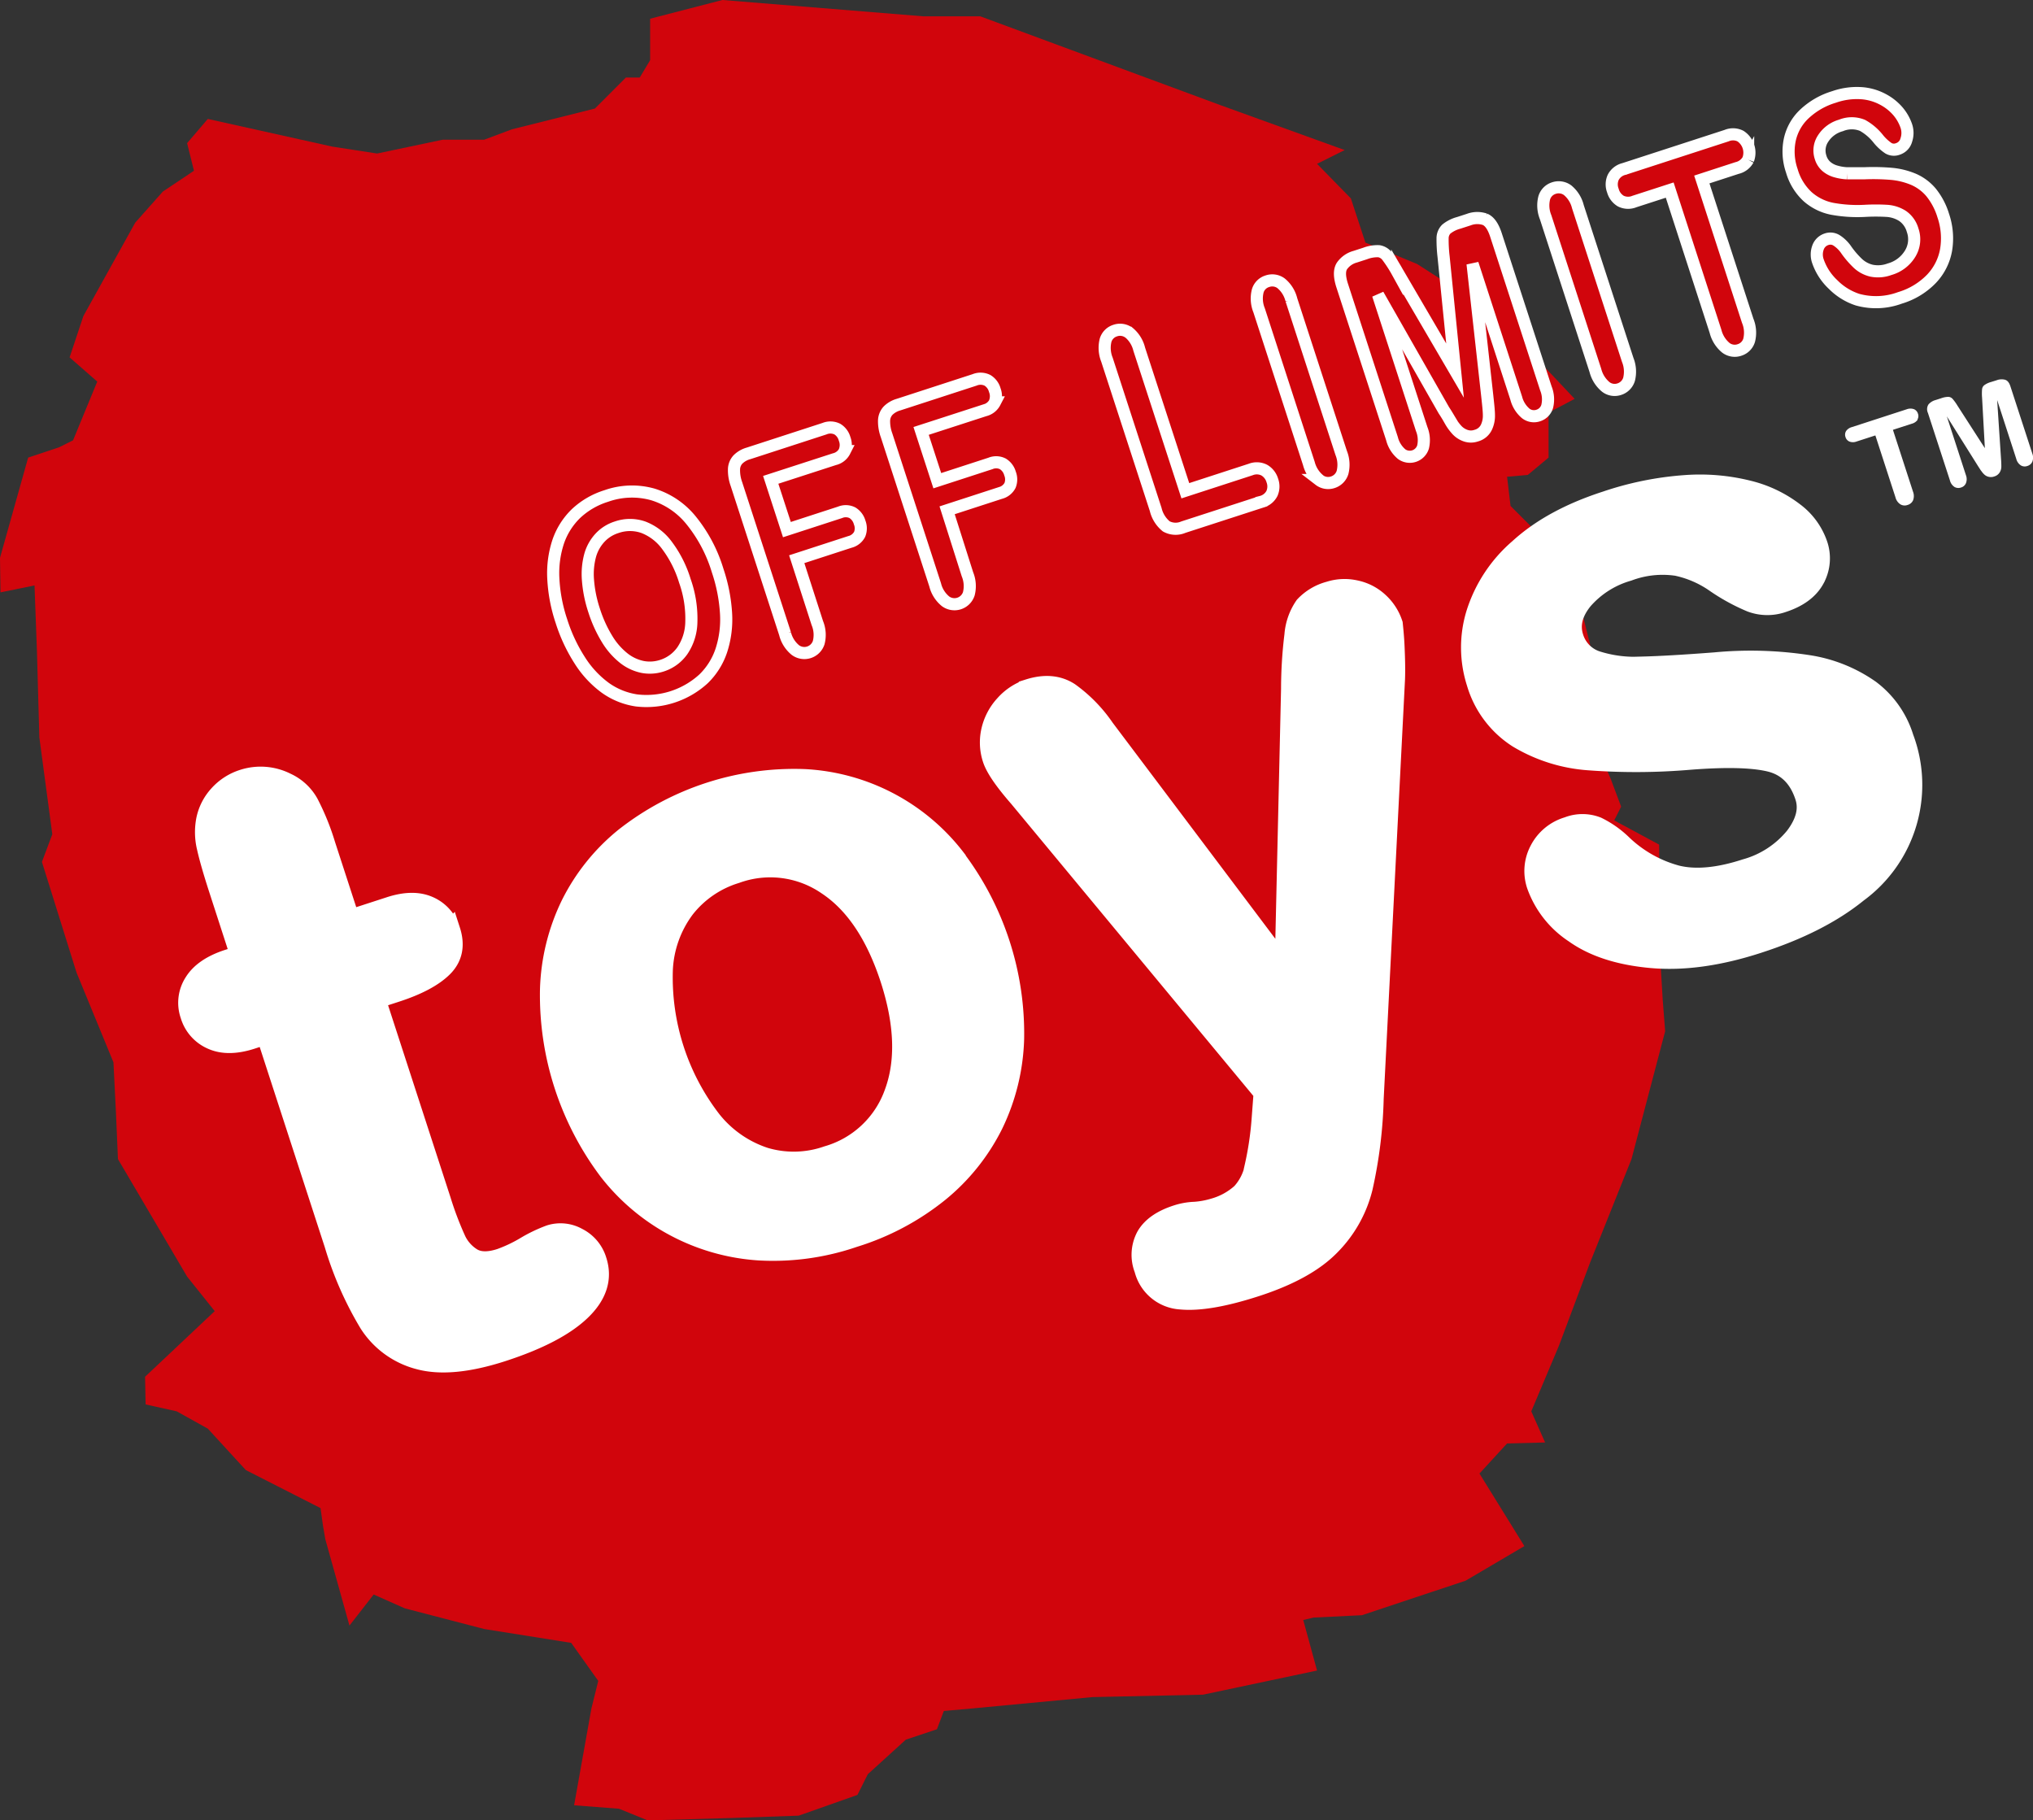 <svg id="Layer_1" data-name="Layer 1" xmlns="http://www.w3.org/2000/svg" xmlns:xlink="http://www.w3.org/1999/xlink" viewBox="0 0 370.4 331.65"><rect x="0" y="0" width="370.4" height="331.65" fill="#333333" stroke="none"/><defs><style>.cls-1,.cls-5,.cls-6{fill:none;}.cls-2{fill:#d1050c;}.cls-3{clip-path:url(#clip-path);}.cls-4{fill:#fff;}.cls-5,.cls-6{stroke:#fff;}.cls-5{stroke-miterlimit:16.12;stroke-width:3.66px;}.cls-6{stroke-miterlimit:5.18;stroke-width:2.21px;}</style><clipPath id="clip-path" transform="translate(-112.44 -255.12)"><rect class="cls-1" width="595.28" height="841.89"/></clipPath></defs><polygon class="cls-2" points="118.45 10.97 118.45 3.41 131.62 0 168.18 2.97 178.59 2.97 222.33 19.15 244.99 27.34 239.96 29.85 246.12 36.15 248.77 44.2 258.21 48.11 267.03 53.78 277.1 62.59 282.14 67.63 286.89 72.67 282.14 75.18 282.14 83.37 278.36 86.52 274.58 86.86 275.21 92.18 279.62 96.59 284.65 99.11 284.03 102.89 287.61 106.66 284.65 111.07 288.18 111.32 289.69 117.36 290.12 124.29 296.62 124.32 290.95 133.1 291.58 137.51 293.47 141.92 295.36 146.96 294.1 149.47 302.28 153.88 302.49 174.66 302.94 182.21 303.38 187.88 297.25 211.17 289.69 230.06 284.03 245.17 278.99 257.13 281.51 262.8 274.58 262.98 269.55 268.46 277.73 281.68 267.03 287.98 248.14 294.27 239.33 294.7 237.44 295.14 239.96 304.35 219.18 308.75 199.03 309.19 177 311.27 171.96 311.72 170.7 315.05 165.04 316.94 158.11 323.24 156.22 327.01 145.52 330.79 133.56 331.21 118 331.65 112.78 329.53 104.6 328.9 107.75 311.27 109 306.24 104.07 299.31 88.23 296.79 73.75 293.02 68.08 290.5 63.67 296.16 59.27 280.43 58.84 277.91 58.4 274.76 44.79 267.83 37.86 260.28 32.2 257.13 26.53 255.87 26.43 250.83 39.12 238.87 34.09 232.58 21.49 211.17 21.11 202.36 20.67 193.54 13.94 177.18 7.64 157.03 9.53 151.99 7.17 134.36 6.73 118.62 6.29 106.66 0.09 107.92 0 101.63 5.13 83.37 10.79 81.48 13.31 80.22 17.72 69.52 12.68 65.11 15.2 57.56 24.64 40.56 29.68 34.89 35.34 31.11 34.09 26.08 37.86 21.67 60.53 26.71 68.71 27.97 80.67 25.45 88.23 25.45 93.27 23.56 108.38 19.78 114.04 14.12 116.56 14.12 118.45 10.97"/><g class="cls-3"><path class="cls-4" d="M453.13,380.8a26.54,26.54,0,0,0-11.32-4.52,68.92,68.92,0,0,0-16.91-.48q-8.43.65-13.31.77a22.91,22.91,0,0,1-8.16-1,6.52,6.52,0,0,1-4.3-4.29q-1.12-3.43,1.71-6.9a17.2,17.2,0,0,1,8.24-5.22,17.79,17.79,0,0,1,8.89-.95,19.19,19.19,0,0,1,6.85,2.94,35.79,35.79,0,0,0,6.64,3.66,8.45,8.45,0,0,0,5.79.06q4.23-1.38,5.82-4.32a7.77,7.77,0,0,0,.47-6.37,12.28,12.28,0,0,0-4.24-5.72,22.34,22.34,0,0,0-8.22-3.95,36.32,36.32,0,0,0-11.7-1A57.72,57.72,0,0,0,405,346.44q-9.85,3.19-15.8,8.64A25.83,25.83,0,0,0,381.36,367a21,21,0,0,0,.1,12.48A17.87,17.87,0,0,0,389,389.56a29,29,0,0,0,12.74,4.06,115.5,115.5,0,0,0,18.5-.08q9.84-.78,14.6.34t6.47,6.37q1.13,3.44-1.85,7.35a17.69,17.69,0,0,1-9,5.85q-7.38,2.4-12.5,1.16a23,23,0,0,1-9.93-5.58,17.82,17.82,0,0,0-4.61-3.26,7.26,7.26,0,0,0-5.32,0,8.48,8.48,0,0,0-5.16,4.26,8.07,8.07,0,0,0-.51,6.38,17.43,17.43,0,0,0,6.87,8.71q5.25,3.75,14,4.54t19.47-2.7q11.24-3.64,18.11-9.23a24.3,24.3,0,0,0,8.39-28.2,17.25,17.25,0,0,0-6.19-8.76m-112.1,87a10,10,0,0,1-2.39,4.69,12.49,12.49,0,0,1-5.07,2.78,15.85,15.85,0,0,1-3.43.63,11.84,11.84,0,0,0-3.28.58c-2.73.88-4.58,2.17-5.57,3.87a7.11,7.11,0,0,0-.36,6,7.29,7.29,0,0,0,6.64,5.51q5,.48,13.76-2.37,9-2.93,13.38-7.38a22.67,22.67,0,0,0,6-10.61,83.12,83.12,0,0,0,2-16.23l3.89-76.51c.06-1.95,0-3.85-.08-5.7s-.23-3.26-.33-4.25a9.23,9.23,0,0,0-2.53-3.94,8.82,8.82,0,0,0-4.27-2.21,9,9,0,0,0-4.74.21,9.53,9.53,0,0,0-4.5,2.67,10.71,10.71,0,0,0-1.87,5.29,80.56,80.56,0,0,0-.61,9.81l-1.16,50.83-32.82-43.59a26.4,26.4,0,0,0-6.42-6.59q-3.08-2-7.39-.63a10.08,10.08,0,0,0-4.35,2.87,10.29,10.29,0,0,0-2.48,4.68,9.56,9.56,0,0,0,.23,5.17q.78,2.42,4.78,7l44.61,53.8-.38,5.05a58.27,58.27,0,0,1-1.21,8.59M275.4,454.21a18.3,18.3,0,0,1-12.21,11.51,18.53,18.53,0,0,1-11.41.28,20.59,20.59,0,0,1-9.7-6.74,42.63,42.63,0,0,1-8.88-27.47,20.15,20.15,0,0,1,4-11.17,18.82,18.82,0,0,1,9.32-6.38,18.3,18.3,0,0,1,16.62,2.11q7.57,5,11.54,17.24,3.92,12,.77,20.62m11.16-42.66a37.13,37.13,0,0,0-27.51-14.48,50,50,0,0,0-32.72,10.59,36.85,36.85,0,0,0-9.89,12.3,37.79,37.79,0,0,0-3.79,15.44,53.21,53.21,0,0,0,10.68,33,37.79,37.79,0,0,0,27.45,14.53A45.21,45.21,0,0,0,268,480.54a46.46,46.46,0,0,0,15.49-8.22A37.38,37.38,0,0,0,293.37,460a38.2,38.2,0,0,0,3.83-15.53,52.87,52.87,0,0,0-10.64-32.87M147.82,434.14a6.77,6.77,0,0,0-.7,5.92,7,7,0,0,0,3.95,4.45q2.93,1.31,7.24-.09l2.62-.86,12.44,38.27a62.22,62.22,0,0,0,6.31,14.34,15.34,15.34,0,0,0,9.14,6.63q5.84,1.57,15.19-1.46,9.86-3.21,14.28-7.47t2.86-9.08a6.84,6.84,0,0,0-3.49-4.16,6.36,6.36,0,0,0-5-.52,26.52,26.52,0,0,0-4.47,2.14,26.13,26.13,0,0,1-4.55,2.16q-3.21,1.05-5.14-.06a7.67,7.67,0,0,1-3.08-3.52,60.9,60.9,0,0,1-2.67-7.09l-11.91-36.65,3.72-1.21q5.92-1.92,8.57-4.56t1.35-6.66a7,7,0,0,0-3.9-4.42q-2.88-1.29-7.11.09l-7.3,2.37-4.42-13.58a44.18,44.18,0,0,0-3.07-7.6,8.86,8.86,0,0,0-4.1-3.79,10.34,10.34,0,0,0-7.79-.62,10,10,0,0,0-4.48,2.87,9.5,9.5,0,0,0-2.28,4.41,11.8,11.8,0,0,0,.11,5.17c.42,1.88,1.16,4.43,2.2,7.64l3.89,12-2.19.71q-4.53,1.47-6.25,4.25" transform="translate(-112.44 -255.12)"/><path class="cls-5" d="M453.13,380.8a26.54,26.54,0,0,0-11.32-4.52,68.92,68.92,0,0,0-16.91-.48q-8.43.65-13.31.77a22.91,22.91,0,0,1-8.16-1,6.52,6.52,0,0,1-4.3-4.29q-1.12-3.43,1.71-6.9a17.2,17.2,0,0,1,8.24-5.22,17.79,17.79,0,0,1,8.89-.95,19.19,19.19,0,0,1,6.85,2.94,35.79,35.79,0,0,0,6.64,3.66,8.45,8.45,0,0,0,5.79.06q4.23-1.38,5.82-4.32a7.77,7.77,0,0,0,.47-6.37,12.28,12.28,0,0,0-4.24-5.72,22.34,22.34,0,0,0-8.22-3.95,36.32,36.32,0,0,0-11.7-1A57.72,57.72,0,0,0,405,346.44q-9.85,3.19-15.8,8.64A25.83,25.83,0,0,0,381.36,367a21,21,0,0,0,.1,12.48A17.87,17.87,0,0,0,389,389.56a29,29,0,0,0,12.74,4.06,115.5,115.5,0,0,0,18.5-.08q9.84-.78,14.6.34t6.47,6.37q1.13,3.44-1.85,7.35a17.69,17.69,0,0,1-9,5.85q-7.38,2.4-12.5,1.16a23,23,0,0,1-9.93-5.58,17.82,17.82,0,0,0-4.61-3.26,7.26,7.26,0,0,0-5.32,0,8.48,8.48,0,0,0-5.16,4.26,8.07,8.07,0,0,0-.51,6.38,17.43,17.43,0,0,0,6.87,8.71q5.25,3.75,14,4.54t19.47-2.7q11.24-3.64,18.11-9.23a24.3,24.3,0,0,0,8.39-28.2A17.25,17.25,0,0,0,453.13,380.8Zm-112.1,87a10,10,0,0,1-2.39,4.69,12.49,12.49,0,0,1-5.07,2.78,15.85,15.85,0,0,1-3.43.63,11.84,11.84,0,0,0-3.28.58c-2.73.88-4.58,2.17-5.57,3.87a7.11,7.11,0,0,0-.36,6,7.29,7.29,0,0,0,6.64,5.51q5,.48,13.76-2.37,9-2.93,13.38-7.38a22.67,22.67,0,0,0,6-10.61,83.12,83.12,0,0,0,2-16.23l3.89-76.51c.06-1.95,0-3.85-.08-5.7s-.23-3.26-.33-4.25a9.23,9.23,0,0,0-2.53-3.94,8.82,8.82,0,0,0-4.27-2.21,9,9,0,0,0-4.74.21,9.53,9.53,0,0,0-4.5,2.67,10.71,10.71,0,0,0-1.87,5.29,80.56,80.56,0,0,0-.61,9.81l-1.16,50.83-32.82-43.59a26.4,26.4,0,0,0-6.42-6.59q-3.08-2-7.39-.63a10.08,10.08,0,0,0-4.35,2.87,10.29,10.29,0,0,0-2.48,4.68,9.56,9.56,0,0,0,.23,5.17q.78,2.42,4.78,7l44.61,53.8-.38,5.05A58.27,58.27,0,0,1,341,467.76ZM275.4,454.21a18.3,18.3,0,0,1-12.21,11.51,18.53,18.53,0,0,1-11.41.28,20.59,20.59,0,0,1-9.7-6.74,42.63,42.63,0,0,1-8.88-27.47,20.15,20.15,0,0,1,4-11.17,18.82,18.82,0,0,1,9.32-6.38,18.3,18.3,0,0,1,16.62,2.11q7.57,5,11.54,17.24Q278.55,445.64,275.4,454.21Zm11.16-42.66a37.13,37.13,0,0,0-27.51-14.48,50,50,0,0,0-32.72,10.59,36.85,36.85,0,0,0-9.89,12.3,37.79,37.79,0,0,0-3.79,15.44,53.21,53.21,0,0,0,10.68,33,37.79,37.79,0,0,0,27.45,14.53A45.21,45.21,0,0,0,268,480.54a46.46,46.46,0,0,0,15.49-8.22A37.38,37.38,0,0,0,293.37,460a38.2,38.2,0,0,0,3.83-15.53,52.87,52.87,0,0,0-10.64-32.87ZM147.82,434.14a6.77,6.77,0,0,0-.7,5.92,7,7,0,0,0,3.95,4.45q2.93,1.31,7.24-.09l2.62-.86,12.44,38.27a62.22,62.22,0,0,0,6.31,14.34,15.34,15.34,0,0,0,9.14,6.63q5.84,1.57,15.19-1.46,9.86-3.21,14.28-7.47t2.86-9.08a6.84,6.84,0,0,0-3.49-4.16,6.36,6.36,0,0,0-5-.52,26.52,26.52,0,0,0-4.47,2.14,26.13,26.13,0,0,1-4.55,2.16q-3.21,1.05-5.14-.06a7.67,7.67,0,0,1-3.08-3.52,60.9,60.9,0,0,1-2.67-7.09l-11.91-36.65,3.72-1.21q5.92-1.92,8.57-4.56t1.35-6.66a7,7,0,0,0-3.9-4.42q-2.88-1.29-7.11.09l-7.3,2.37-4.42-13.58a44.18,44.18,0,0,0-3.07-7.6,8.86,8.86,0,0,0-4.1-3.79,10.34,10.34,0,0,0-7.79-.62,10,10,0,0,0-4.48,2.87,9.5,9.5,0,0,0-2.28,4.41,11.8,11.8,0,0,0,.11,5.17c.42,1.88,1.16,4.43,2.2,7.64l3.89,12-2.19.71Q149.54,431.36,147.82,434.14Z" transform="translate(-112.44 -255.12)"/><path class="cls-2" d="M464.24,290.14a8.72,8.72,0,0,0-3.17-2.35,13.51,13.51,0,0,0-4.06-1,39.71,39.71,0,0,0-4.95-.1c-1.44,0-2.48,0-3.11,0a8.73,8.73,0,0,1-2-.33,4.5,4.5,0,0,1-1.74-.9,3.54,3.54,0,0,1-1.07-1.68,3.92,3.92,0,0,1,.44-3.39,5.65,5.65,0,0,1,3.28-2.42,5.15,5.15,0,0,1,3.93,0,9.71,9.71,0,0,1,2.92,2.52,8.47,8.47,0,0,0,1.8,1.64,2,2,0,0,0,1.73.12,2.32,2.32,0,0,0,1.52-1.63,4,4,0,0,0,0-2.55,8.27,8.27,0,0,0-1.53-2.68,9.37,9.37,0,0,0-2.8-2.2,9.72,9.72,0,0,0-3.94-1.1,12.56,12.56,0,0,0-4.89.69,13.56,13.56,0,0,0-5.43,3.12,9.08,9.08,0,0,0-2.65,4.72,10.68,10.68,0,0,0,.38,5.62,10.29,10.29,0,0,0,2.9,4.73,9.56,9.56,0,0,0,4.41,2.18,25.55,25.55,0,0,0,5.93.39,34.73,34.73,0,0,1,4.13,0,6,6,0,0,1,2.83.94,4.7,4.7,0,0,1,1.81,2.58,5,5,0,0,1-.43,4.24,6.38,6.38,0,0,1-3.77,2.87,6,6,0,0,1-3.31.26,5.49,5.49,0,0,1-2.42-1.28,16.49,16.49,0,0,1-2.12-2.44,6.17,6.17,0,0,0-1.8-1.79,2.11,2.11,0,0,0-1.81-.22,2.43,2.43,0,0,0-1.59,1.55,3.67,3.67,0,0,0,0,2.47,10.49,10.49,0,0,0,2.75,4.23,11.13,11.13,0,0,0,4.45,2.76,12.57,12.57,0,0,0,7.74-.32,13.26,13.26,0,0,0,5.74-3.47,10.2,10.2,0,0,0,2.67-5.3,12.86,12.86,0,0,0-.52-6.22,12.48,12.48,0,0,0-2.26-4.28m-33.3-5.93a3.61,3.61,0,0,0-1.39-4.29,3,3,0,0,0-2.53-.09l-18.71,6.08a3,3,0,0,0-1.95,1.52,3.13,3.13,0,0,0-.06,2.42,3.19,3.19,0,0,0,1.43,1.9,3,3,0,0,0,2.5.08l6.42-2.08L425,315.49a5.67,5.67,0,0,0,1.89,3,2.68,2.68,0,0,0,2.48.39,2.64,2.64,0,0,0,1.75-1.76,5.67,5.67,0,0,0-.26-3.56l-8.36-25.74,6.42-2.09a3.08,3.08,0,0,0,2-1.54M405,325.61a2.65,2.65,0,0,0,2.44.42,2.71,2.71,0,0,0,1.8-1.79,5.75,5.75,0,0,0-.24-3.55l-9.08-27.92a5.61,5.61,0,0,0-1.88-3,2.74,2.74,0,0,0-2.5-.38,2.65,2.65,0,0,0-1.75,1.78,5.67,5.67,0,0,0,.25,3.52l9.07,27.92a5.72,5.72,0,0,0,1.89,3m-28.32,6.2a9.11,9.11,0,0,0,1.23,1.68,3.88,3.88,0,0,0,1.56,1,2.94,2.94,0,0,0,1.92,0,2.86,2.86,0,0,0,1.87-1.54,4.86,4.86,0,0,0,.45-2.22c0-.74-.13-1.9-.3-3.47l-2.68-24.08,7.95,24.46a5.4,5.4,0,0,0,1.74,2.8,2.43,2.43,0,0,0,2.25.39,2.46,2.46,0,0,0,1.66-1.67,5.34,5.34,0,0,0-.24-3.28l-9.11-28c-.51-1.55-1.18-2.48-2-2.81a4.38,4.38,0,0,0-2.94.06l-1.82.59a6.1,6.1,0,0,0-2.27,1.14,2.37,2.37,0,0,0-.68,1.67,26.44,26.44,0,0,0,.18,3.33l2.09,20.78-10.53-18a24,24,0,0,0-1.81-2.8,2.37,2.37,0,0,0-1.52-.95,6.21,6.21,0,0,0-2.51.41l-1.82.59a4.31,4.31,0,0,0-2.41,1.68c-.49.76-.48,1.91,0,3.46l9.11,28a5.41,5.41,0,0,0,1.75,2.82,2.53,2.53,0,0,0,3.91-1.29,5.43,5.43,0,0,0-.25-3.28l-7.95-24.46,12,21.06c.4.69.78,1.35,1.16,2m-23.88,10.76a2.65,2.65,0,0,0,2.44.42,2.71,2.71,0,0,0,1.8-1.79,5.75,5.75,0,0,0-.24-3.55l-9.08-27.92a5.61,5.61,0,0,0-1.88-3,2.7,2.7,0,0,0-2.5-.37,2.61,2.61,0,0,0-1.75,1.77,5.67,5.67,0,0,0,.25,3.52l9.07,27.92a5.72,5.72,0,0,0,1.89,3m-34.68-26.84a2.7,2.7,0,0,0-2.5-.38,2.63,2.63,0,0,0-1.75,1.77,5.77,5.77,0,0,0,.25,3.53L323,347.94a5.64,5.64,0,0,0,1.93,3.08,3.54,3.54,0,0,0,3.11.14l14.21-4.61a3,3,0,0,0,1.93-1.53,3.13,3.13,0,0,0,.07-2.36,3.24,3.24,0,0,0-1.45-1.88,3,3,0,0,0-2.47-.13l-11.93,3.88L320,318.74a5.67,5.67,0,0,0-1.89-3m-24.44,12.7a3.07,3.07,0,0,0,0-2.24,3,3,0,0,0-1.33-1.78,2.83,2.83,0,0,0-2.34-.08l-13.87,4.51a4.39,4.39,0,0,0-1.91,1.11,2.81,2.81,0,0,0-.72,1.81,7.38,7.38,0,0,0,.45,2.65l8.86,27.26a5.59,5.59,0,0,0,1.89,3,2.75,2.75,0,0,0,4.24-1.36,5.68,5.68,0,0,0-.25-3.57L285,348.09l9.69-3.15a2.74,2.74,0,0,0,1.77-1.38,2.93,2.93,0,0,0,0-2.17,3,3,0,0,0-1.31-1.76,2.7,2.7,0,0,0-2.25-.08l-9.69,3.15-2.95-9.07,11.6-3.76a2.82,2.82,0,0,0,1.84-1.44m-27.36,8.88a3.07,3.07,0,0,0,0-2.24A3,3,0,0,0,265,333.3a2.83,2.83,0,0,0-2.34-.08l-13.87,4.51a4.39,4.39,0,0,0-1.91,1.11,2.73,2.73,0,0,0-.71,1.81,7.34,7.34,0,0,0,.44,2.65l8.86,27.26a5.59,5.59,0,0,0,1.89,3,2.75,2.75,0,0,0,4.24-1.36,5.61,5.61,0,0,0-.25-3.57L257.6,357l9.69-3.15a2.74,2.74,0,0,0,1.77-1.38,2.93,2.93,0,0,0,0-2.17,3,3,0,0,0-1.31-1.76,2.7,2.7,0,0,0-2.25-.08l-9.69,3.15-2.95-9.07,11.6-3.76a2.81,2.81,0,0,0,1.84-1.45M238.4,368.43a9.6,9.6,0,0,1-1.63,5.23,7.22,7.22,0,0,1-3.7,2.73,7.1,7.1,0,0,1-3.5.25,8.18,8.18,0,0,1-3.4-1.55,13,13,0,0,1-3.08-3.48,23.72,23.72,0,0,1-2.4-5.26,22.89,22.89,0,0,1-1.13-5.6,13.15,13.15,0,0,1,.42-4.51,7.88,7.88,0,0,1,1.81-3.19,7,7,0,0,1,3-1.87,7.39,7.39,0,0,1,4.87,0,9.61,9.61,0,0,1,4.34,3.36,20.78,20.78,0,0,1,3.22,6.41,20.51,20.51,0,0,1,1.18,7.45m-21-19.76a13,13,0,0,0-3.25,5.11,18.3,18.3,0,0,0-.9,6.7,28.89,28.89,0,0,0,1.48,7.81,29.76,29.76,0,0,0,3.33,7.12,18.31,18.31,0,0,0,4.63,5,13.08,13.08,0,0,0,5.73,2.32,15.41,15.41,0,0,0,12.2-3.93,12.86,12.86,0,0,0,3.26-5.22,18.26,18.26,0,0,0,.84-6.72,30,30,0,0,0-1.52-7.76,26.87,26.87,0,0,0-4.81-9.14,14.37,14.37,0,0,0-7-4.76,14,14,0,0,0-8.48.28,14.19,14.19,0,0,0-5.54,3.2" transform="translate(-112.44 -255.12)"/><path class="cls-6" d="M464.24,290.14a8.72,8.72,0,0,0-3.17-2.35,13.51,13.51,0,0,0-4.06-1,39.71,39.71,0,0,0-4.95-.1c-1.44,0-2.48,0-3.11,0a8.73,8.73,0,0,1-2-.33,4.5,4.5,0,0,1-1.74-.9,3.54,3.54,0,0,1-1.07-1.68,3.92,3.92,0,0,1,.44-3.39,5.65,5.65,0,0,1,3.28-2.42,5.15,5.15,0,0,1,3.93,0,9.71,9.71,0,0,1,2.92,2.52,8.47,8.47,0,0,0,1.8,1.64,2,2,0,0,0,1.73.12,2.32,2.32,0,0,0,1.52-1.63,4,4,0,0,0,0-2.55,8.27,8.27,0,0,0-1.53-2.68,9.37,9.37,0,0,0-2.8-2.2,9.72,9.72,0,0,0-3.94-1.1,12.56,12.56,0,0,0-4.89.69,13.56,13.56,0,0,0-5.43,3.12,9.08,9.08,0,0,0-2.65,4.72,10.68,10.68,0,0,0,.38,5.62,10.29,10.29,0,0,0,2.9,4.73,9.56,9.56,0,0,0,4.41,2.18,25.55,25.55,0,0,0,5.93.39,34.73,34.73,0,0,1,4.13,0,6,6,0,0,1,2.83.94,4.7,4.7,0,0,1,1.81,2.58,5,5,0,0,1-.43,4.24,6.38,6.38,0,0,1-3.77,2.87,6,6,0,0,1-3.31.26,5.49,5.49,0,0,1-2.42-1.28,16.49,16.49,0,0,1-2.12-2.44,6.17,6.17,0,0,0-1.8-1.79,2.11,2.11,0,0,0-1.81-.22,2.43,2.43,0,0,0-1.59,1.55,3.67,3.67,0,0,0,0,2.47,10.49,10.49,0,0,0,2.75,4.23,11.13,11.13,0,0,0,4.45,2.76,12.57,12.57,0,0,0,7.74-.32,13.26,13.26,0,0,0,5.74-3.47,10.2,10.2,0,0,0,2.67-5.3,12.86,12.86,0,0,0-.52-6.22A12.48,12.48,0,0,0,464.24,290.14Zm-33.3-5.93a3.61,3.61,0,0,0-1.39-4.29,3,3,0,0,0-2.53-.09l-18.71,6.08a3,3,0,0,0-1.95,1.52,3.13,3.13,0,0,0-.06,2.42,3.19,3.19,0,0,0,1.43,1.9,3,3,0,0,0,2.5.08l6.42-2.08L425,315.49a5.67,5.67,0,0,0,1.89,3,2.68,2.68,0,0,0,2.48.39,2.64,2.64,0,0,0,1.75-1.76,5.67,5.67,0,0,0-.26-3.56l-8.36-25.74,6.42-2.09A3.08,3.08,0,0,0,430.94,284.21ZM405,325.61a2.65,2.65,0,0,0,2.44.42,2.71,2.71,0,0,0,1.8-1.79,5.75,5.75,0,0,0-.24-3.55l-9.08-27.92a5.61,5.61,0,0,0-1.88-3,2.74,2.74,0,0,0-2.5-.38,2.65,2.65,0,0,0-1.75,1.78,5.67,5.67,0,0,0,.25,3.52l9.07,27.92A5.72,5.72,0,0,0,405,325.61Zm-28.32,6.2a9.11,9.11,0,0,0,1.23,1.68,3.88,3.88,0,0,0,1.56,1,2.94,2.94,0,0,0,1.92,0,2.86,2.86,0,0,0,1.87-1.54,4.86,4.86,0,0,0,.45-2.22c0-.74-.13-1.9-.3-3.47l-2.68-24.08,7.95,24.46a5.4,5.4,0,0,0,1.74,2.8,2.43,2.43,0,0,0,2.25.39,2.46,2.46,0,0,0,1.66-1.67,5.34,5.34,0,0,0-.24-3.28l-9.11-28c-.51-1.55-1.18-2.48-2-2.81a4.38,4.38,0,0,0-2.94.06l-1.82.59a6.1,6.1,0,0,0-2.27,1.14,2.37,2.37,0,0,0-.68,1.67,26.44,26.44,0,0,0,.18,3.33l2.09,20.78-10.53-18a24,24,0,0,0-1.81-2.8,2.37,2.37,0,0,0-1.52-.95,6.21,6.21,0,0,0-2.51.41l-1.82.59a4.31,4.31,0,0,0-2.41,1.68c-.49.76-.48,1.91,0,3.46l9.11,28a5.41,5.41,0,0,0,1.75,2.82,2.53,2.53,0,0,0,3.91-1.29,5.43,5.43,0,0,0-.25-3.28l-7.95-24.46,12,21.06C375.94,330.52,376.32,331.18,376.7,331.81Zm-23.88,10.76a2.65,2.65,0,0,0,2.44.42,2.71,2.71,0,0,0,1.8-1.79,5.75,5.75,0,0,0-.24-3.55l-9.08-27.92a5.61,5.61,0,0,0-1.88-3,2.7,2.7,0,0,0-2.5-.37,2.61,2.61,0,0,0-1.75,1.77,5.67,5.67,0,0,0,.25,3.52l9.07,27.92A5.72,5.72,0,0,0,352.82,342.57Zm-34.68-26.84a2.7,2.7,0,0,0-2.5-.38,2.63,2.63,0,0,0-1.75,1.77,5.77,5.77,0,0,0,.25,3.53L323,347.94a5.64,5.64,0,0,0,1.93,3.08,3.54,3.54,0,0,0,3.11.14l14.21-4.61a3,3,0,0,0,1.93-1.53,3.13,3.13,0,0,0,.07-2.36,3.24,3.24,0,0,0-1.45-1.88,3,3,0,0,0-2.47-.13l-11.93,3.88L320,318.74A5.67,5.67,0,0,0,318.14,315.73Zm-24.44,12.7a3.07,3.07,0,0,0,0-2.24,3,3,0,0,0-1.33-1.78,2.83,2.83,0,0,0-2.34-.08l-13.87,4.51a4.39,4.39,0,0,0-1.91,1.11,2.81,2.81,0,0,0-.72,1.81,7.38,7.38,0,0,0,.45,2.65l8.86,27.26a5.59,5.59,0,0,0,1.89,3,2.75,2.75,0,0,0,4.24-1.36,5.68,5.68,0,0,0-.25-3.57L285,348.09l9.69-3.15a2.74,2.74,0,0,0,1.77-1.38,2.93,2.93,0,0,0,0-2.17,3,3,0,0,0-1.31-1.76,2.7,2.7,0,0,0-2.25-.08l-9.69,3.15-2.95-9.07,11.6-3.76A2.82,2.82,0,0,0,293.7,328.43Zm-27.36,8.88a3.07,3.07,0,0,0,0-2.24A3,3,0,0,0,265,333.3a2.83,2.83,0,0,0-2.34-.08l-13.87,4.51a4.39,4.39,0,0,0-1.91,1.11,2.73,2.73,0,0,0-.71,1.81,7.34,7.34,0,0,0,.44,2.65l8.86,27.26a5.59,5.59,0,0,0,1.89,3,2.75,2.75,0,0,0,4.24-1.36,5.61,5.61,0,0,0-.25-3.57L257.6,357l9.69-3.15a2.74,2.74,0,0,0,1.77-1.38,2.93,2.93,0,0,0,0-2.17,3,3,0,0,0-1.31-1.76,2.7,2.7,0,0,0-2.25-.08l-9.69,3.15-2.95-9.07,11.6-3.76A2.81,2.81,0,0,0,266.34,337.31ZM238.4,368.43a9.6,9.6,0,0,1-1.63,5.23,7.22,7.22,0,0,1-3.7,2.73,7.1,7.1,0,0,1-3.5.25,8.18,8.18,0,0,1-3.4-1.55,13,13,0,0,1-3.08-3.48,23.72,23.72,0,0,1-2.4-5.26,22.89,22.89,0,0,1-1.13-5.6,13.15,13.15,0,0,1,.42-4.51,7.88,7.88,0,0,1,1.81-3.19,7,7,0,0,1,3-1.87,7.39,7.39,0,0,1,4.87,0,9.61,9.61,0,0,1,4.34,3.36,20.78,20.78,0,0,1,3.22,6.41A20.51,20.51,0,0,1,238.4,368.43Zm-21-19.76a13,13,0,0,0-3.25,5.11,18.3,18.3,0,0,0-.9,6.7,28.89,28.89,0,0,0,1.48,7.81,29.76,29.76,0,0,0,3.33,7.12,18.31,18.31,0,0,0,4.63,5,13.08,13.08,0,0,0,5.73,2.32,15.41,15.41,0,0,0,12.2-3.93,12.86,12.86,0,0,0,3.26-5.22,18.26,18.26,0,0,0,.84-6.72,30,30,0,0,0-1.52-7.76,26.87,26.87,0,0,0-4.81-9.14,14.37,14.37,0,0,0-7-4.76,14,14,0,0,0-8.48.28A14.19,14.19,0,0,0,217.4,348.67Z" transform="translate(-112.44 -255.12)"/><path class="cls-4" d="M473.38,340.86a3.59,3.59,0,0,0,.6.72,1.71,1.71,0,0,0,.79.41,1.77,1.77,0,0,0,1-.06,1.73,1.73,0,0,0,1-.74,2,2,0,0,0,.3-1c0-.33,0-.84-.06-1.54L476.31,328l3.48,10.71a2,2,0,0,0,.84,1.2,1.37,1.37,0,0,0,1.17.11,1.44,1.44,0,0,0,.92-.79,2.05,2.05,0,0,0,0-1.46l-4-12.28c-.22-.67-.54-1.07-1-1.19a2.54,2.54,0,0,0-1.54.11l-1,.31a3.74,3.74,0,0,0-1.22.58,1.08,1.08,0,0,0-.4.76,8.84,8.84,0,0,0,0,1.48l.51,9.23-5-7.76a9.1,9.1,0,0,0-.87-1.21,1.12,1.12,0,0,0-.77-.38,4,4,0,0,0-1.33.26l-1,.32a2.59,2.59,0,0,0-1.31.81,1.62,1.62,0,0,0-.09,1.55l4,12.27a2,2,0,0,0,.84,1.21,1.42,1.42,0,0,0,1.18.1,1.37,1.37,0,0,0,.9-.79,2,2,0,0,0,0-1.46l-3.48-10.71,5.7,9.08.55.85m-11.61-9.35a1.24,1.24,0,0,0,.1-1.07,1.29,1.29,0,0,0-.7-.81,1.91,1.91,0,0,0-1.33,0l-10,3.25a1.88,1.88,0,0,0-1.07.73,1.28,1.28,0,0,0-.1,1.09,1.27,1.27,0,0,0,.7.81,1.81,1.81,0,0,0,1.31,0l3.43-1.11,3.66,11.27a2.14,2.14,0,0,0,.91,1.29,1.52,1.52,0,0,0,1.29.11,1.55,1.55,0,0,0,1-.83,2.19,2.19,0,0,0,0-1.59l-3.66-11.27,3.43-1.11a1.89,1.89,0,0,0,1.09-.75" transform="translate(-112.44 -255.12)"/></g></svg>